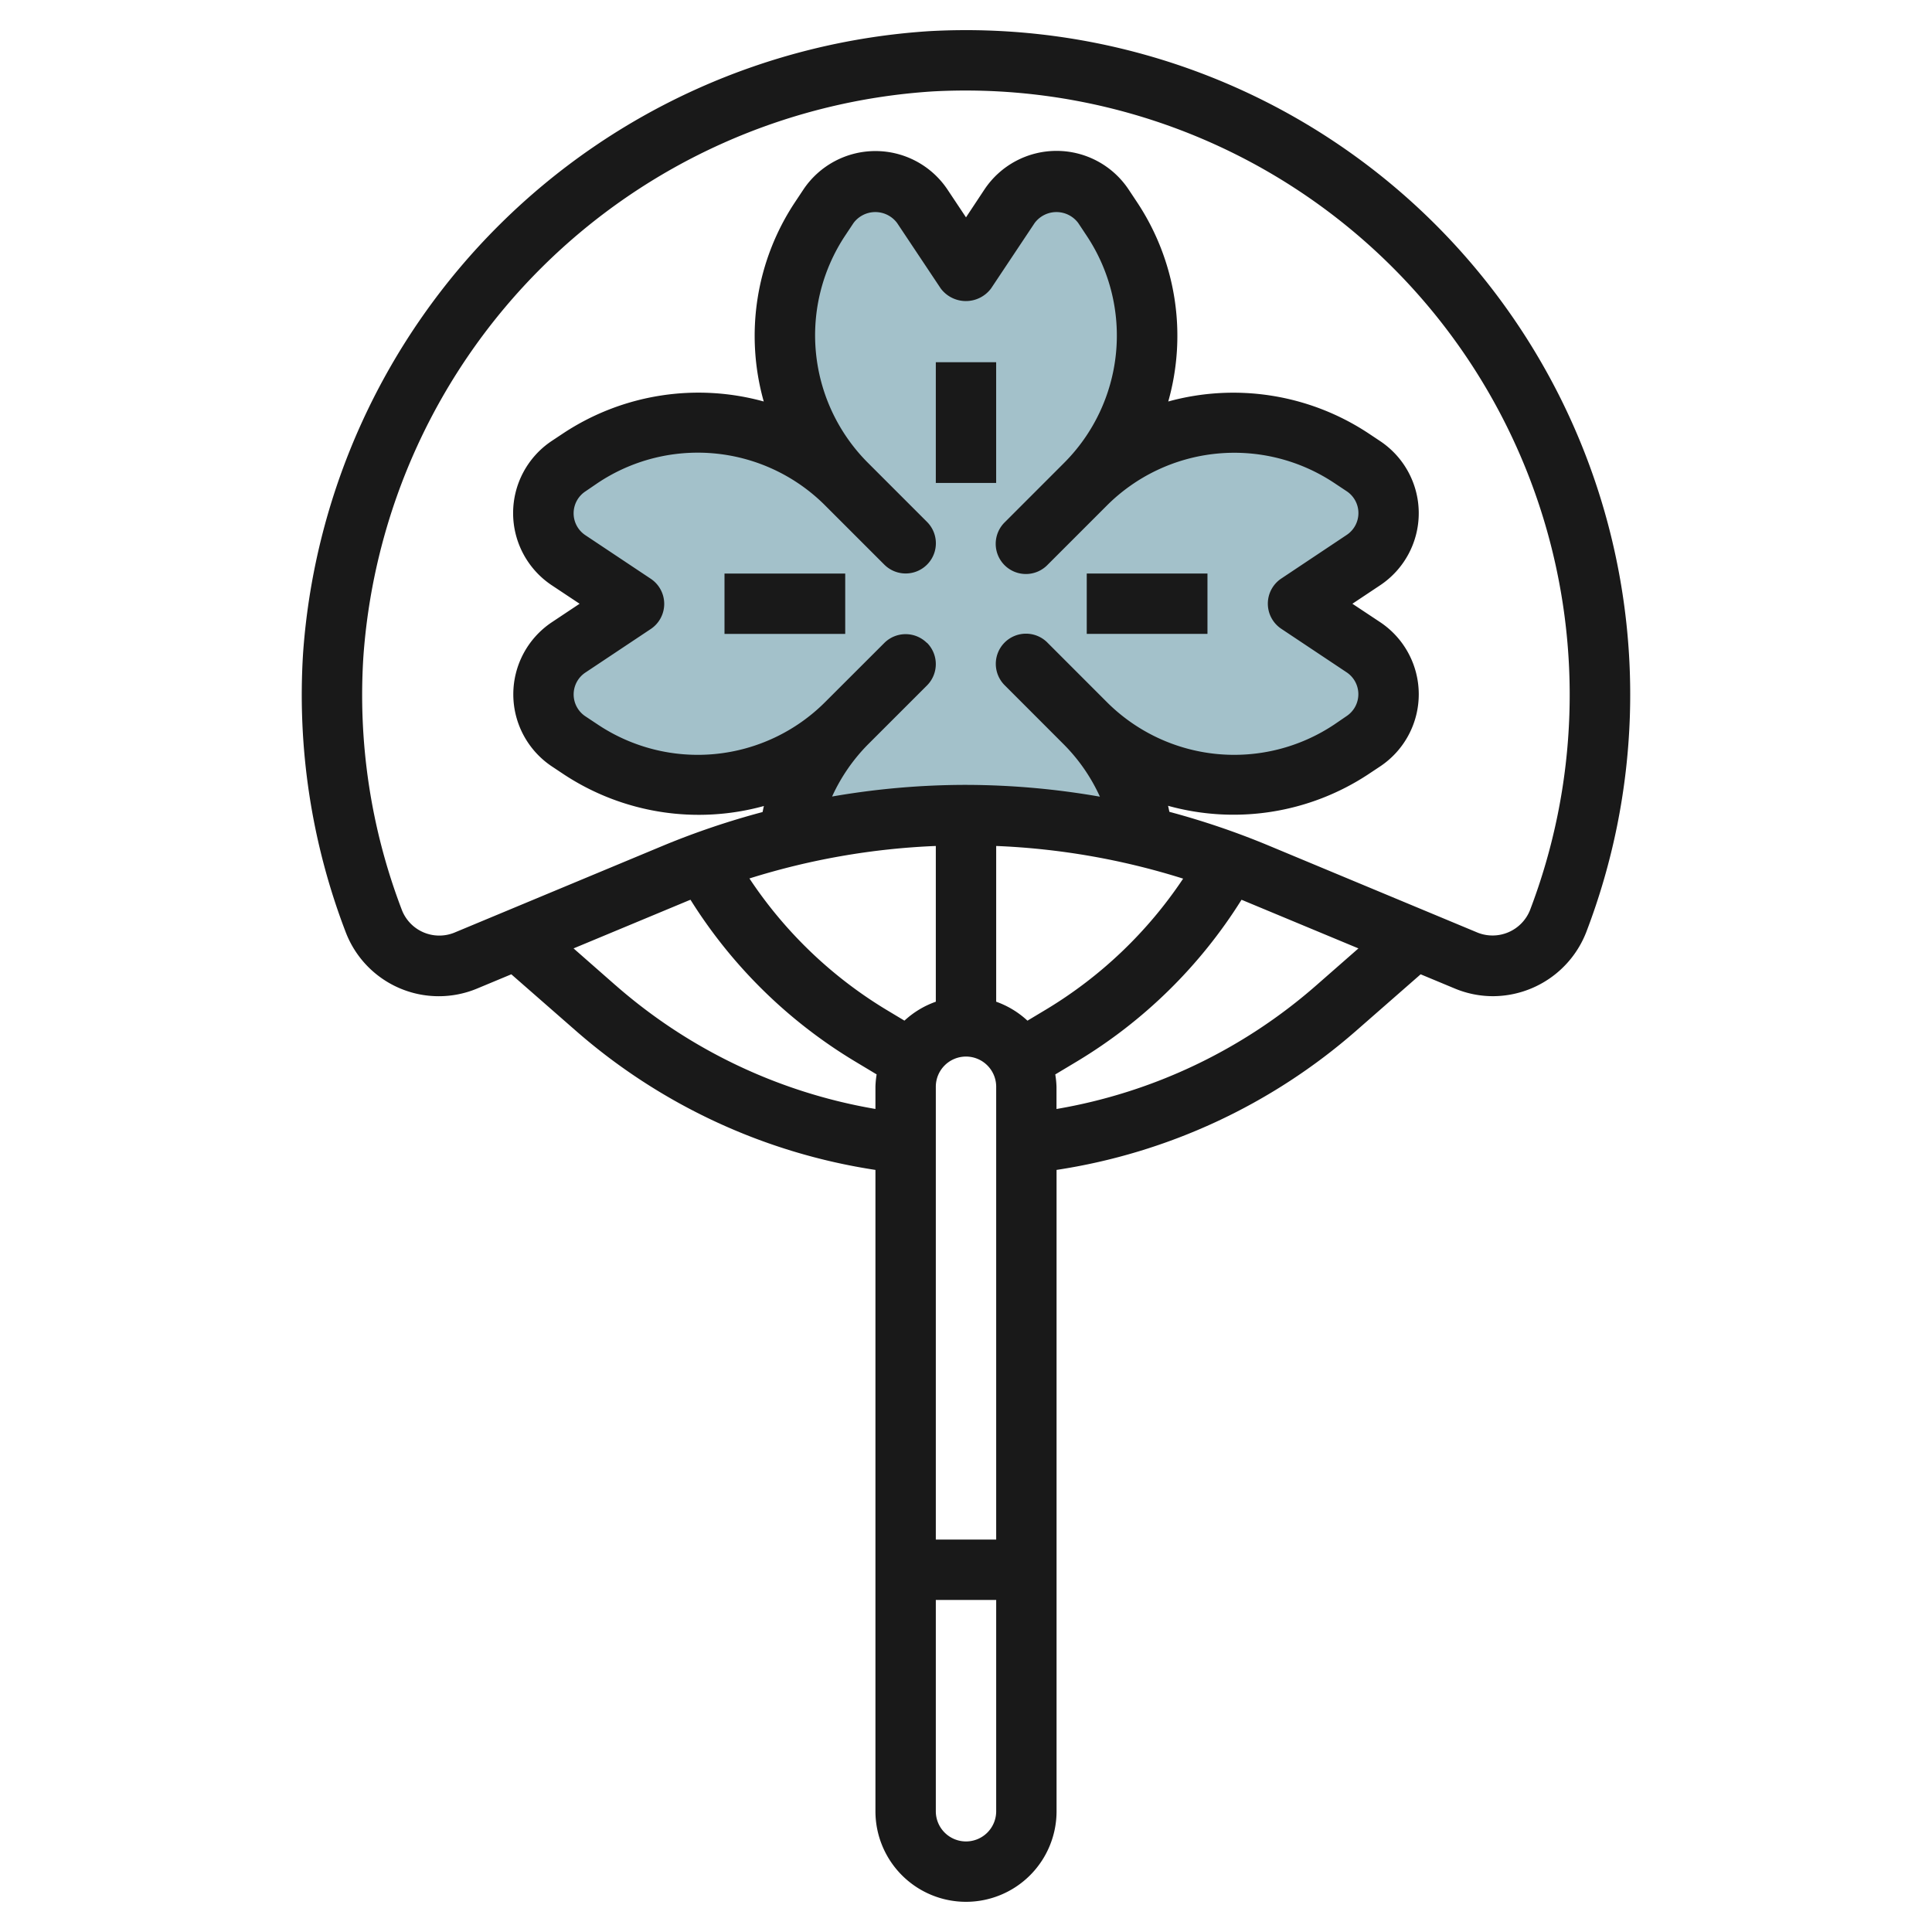 <?xml version="1.0"?>
<svg xmlns="http://www.w3.org/2000/svg" id="Layer_3" data-name="Layer 3" viewBox="0 0 64 64" width="512" height="512"><path d="M37.9,27.706A24.994,24.994,0,0,0,32,27h0a24.994,24.994,0,0,0-5.9.706h0a6.98,6.98,0,0,1,1.941-3.749L30,22l-1.958,1.957A6.971,6.971,0,0,1,23.112,26h0a6.981,6.981,0,0,1-3.868-1.171l-.411-.274A1.869,1.869,0,0,1,18,23h0a1.869,1.869,0,0,1,.832-1.555L21,20l-2.168-1.445A1.869,1.869,0,0,1,18,17h0a1.869,1.869,0,0,1,.832-1.555l.411-.274A6.981,6.981,0,0,1,23.112,14h0a6.971,6.971,0,0,1,4.931,2.043L30,18l-1.958-1.957A6.978,6.978,0,0,1,26,11.111h0a6.973,6.973,0,0,1,1.171-3.868l.274-.411A1.869,1.869,0,0,1,29,6h0a1.869,1.869,0,0,1,1.555.832L32,9l1.445-2.168A1.869,1.869,0,0,1,35,6h0a1.869,1.869,0,0,1,1.555.832l.274.411A6.981,6.981,0,0,1,38,11.111h0a6.975,6.975,0,0,1-2.043,4.932L34,18l1.957-1.957A6.975,6.975,0,0,1,40.89,14h0a6.981,6.981,0,0,1,3.868,1.171l.411.274A1.869,1.869,0,0,1,46,17h0a1.869,1.869,0,0,1-.832,1.555L43,20l2.168,1.445A1.869,1.869,0,0,1,46,23h0a1.869,1.869,0,0,1-.832,1.555l-.411.274A6.981,6.981,0,0,1,40.89,26h0a6.975,6.975,0,0,1-4.932-2.043L34,22l1.957,1.957A6.975,6.975,0,0,1,37.9,27.706Z" style="fill:#a3c1ca"/><path d="M32,63a3,3,0,0,0,3-3V38.755a19.523,19.523,0,0,0,9.928-4.613l2.133-1.867,1.131.471A3.292,3.292,0,0,0,49.458,33a3.329,3.329,0,0,0,3.089-2.123A22.007,22.007,0,0,0,30.8,1.031,22.229,22.229,0,0,0,10.042,21.605a21.942,21.942,0,0,0,1.409,9.271,3.3,3.3,0,0,0,4.356,1.87l1.131-.471,2.134,1.867A19.523,19.523,0,0,0,29,38.755V60A3,3,0,0,0,32,63Zm-1.293-41.7a1,1,0,0,0-1.414,0l-1.959,1.957A5.967,5.967,0,0,1,19.8,24l-.411-.273a.87.87,0,0,1,0-1.446l2.168-1.444a1,1,0,0,0,0-1.665l-2.169-1.445a.87.87,0,0,1,0-1.446L19.8,16a5.966,5.966,0,0,1,7.536.746l1.958,1.958a1,1,0,0,0,1.415-1.415l-1.958-1.958A5.974,5.974,0,0,1,28,7.8l.273-.411a.9.9,0,0,1,1.446,0l1.445,2.168a1.041,1.041,0,0,0,1.665,0l1.444-2.168a.9.9,0,0,1,1.446,0l.273.412a5.967,5.967,0,0,1-.746,7.537l-1.957,1.958a1,1,0,1,0,1.415,1.413l1.957-1.957A5.974,5.974,0,0,1,44.2,16l.411.273a.868.868,0,0,1,0,1.447l-2.167,1.445a1,1,0,0,0,0,1.664l2.167,1.444a.87.87,0,0,1,0,1.446L44.2,24a5.967,5.967,0,0,1-7.536-.745l-1.957-1.958a1,1,0,1,0-1.415,1.413l1.957,1.959a5.937,5.937,0,0,1,1.187,1.722A26.026,26.026,0,0,0,32,26h-.008a25.93,25.93,0,0,0-4.428.386,5.97,5.97,0,0,1,1.185-1.722l1.958-1.957a1,1,0,0,0,0-1.414ZM32,35a1,1,0,0,1,1,1V51H31V36A1,1,0,0,1,32,35Zm2.036-1.189A2.991,2.991,0,0,0,33,33.183V28.024a23.8,23.8,0,0,1,6.193,1.082,14.352,14.352,0,0,1-4.542,4.336ZM31,28.024v5.159a3,3,0,0,0-1.039.627l-.613-.368A14.338,14.338,0,0,1,24.826,29.1,23.8,23.8,0,0,1,31,28.024ZM32,61h0a1,1,0,0,1-1-1V53h2v7A1,1,0,0,1,32,61ZM43.608,32.637a17.52,17.52,0,0,1-8.61,4.1V36a3.031,3.031,0,0,0-.041-.408l.722-.433a16.374,16.374,0,0,0,5.448-5.353c.034.015.069.026.1.041L45,31.417ZM15.039,30.9a1.33,1.33,0,0,1-1.72-.739,19.922,19.922,0,0,1-1.28-8.431A20.2,20.2,0,0,1,30.9,3.028,20.016,20.016,0,0,1,50.679,30.161a1.337,1.337,0,0,1-1.72.738L42,28a26.044,26.044,0,0,0-3.262-1.107c-.016-.065-.026-.132-.045-.2A8.11,8.11,0,0,0,45.31,25.66l.411-.273a2.871,2.871,0,0,0,0-4.776L44.8,20l.919-.612a2.869,2.869,0,0,0,0-4.776l-.41-.273A8.119,8.119,0,0,0,38.7,13.3,8,8,0,0,0,37.66,6.688l-.273-.411a2.869,2.869,0,0,0-4.776,0L32,7.2l-.612-.919a2.871,2.871,0,0,0-4.776,0l-.273.411A8.009,8.009,0,0,0,25.3,13.3a8.124,8.124,0,0,0-6.615,1.036l-.411.273a2.872,2.872,0,0,0,0,4.776L19.2,20l-.919.612a2.871,2.871,0,0,0,0,4.776l.41.273A8.122,8.122,0,0,0,25.306,26.7c-.019.065-.029.133-.045.2A26.079,26.079,0,0,0,22,28Zm5.351,1.738L19,31.417l3.773-1.571c.034-.015.07-.027.1-.041a16.386,16.386,0,0,0,5.446,5.353l.721.433A3.031,3.031,0,0,0,29,36v.736A17.529,17.529,0,0,1,20.39,32.637Z" style="fill:#191919"/><rect x="31" y="11.999" width="1.999" height="3.999" style="fill:#191919"/><rect x="36" y="18.999" width="3.999" height="1.999" style="fill:#191919"/><rect x="24" y="19" width="3.999" height="1.999" style="fill:#191919"/></svg>
